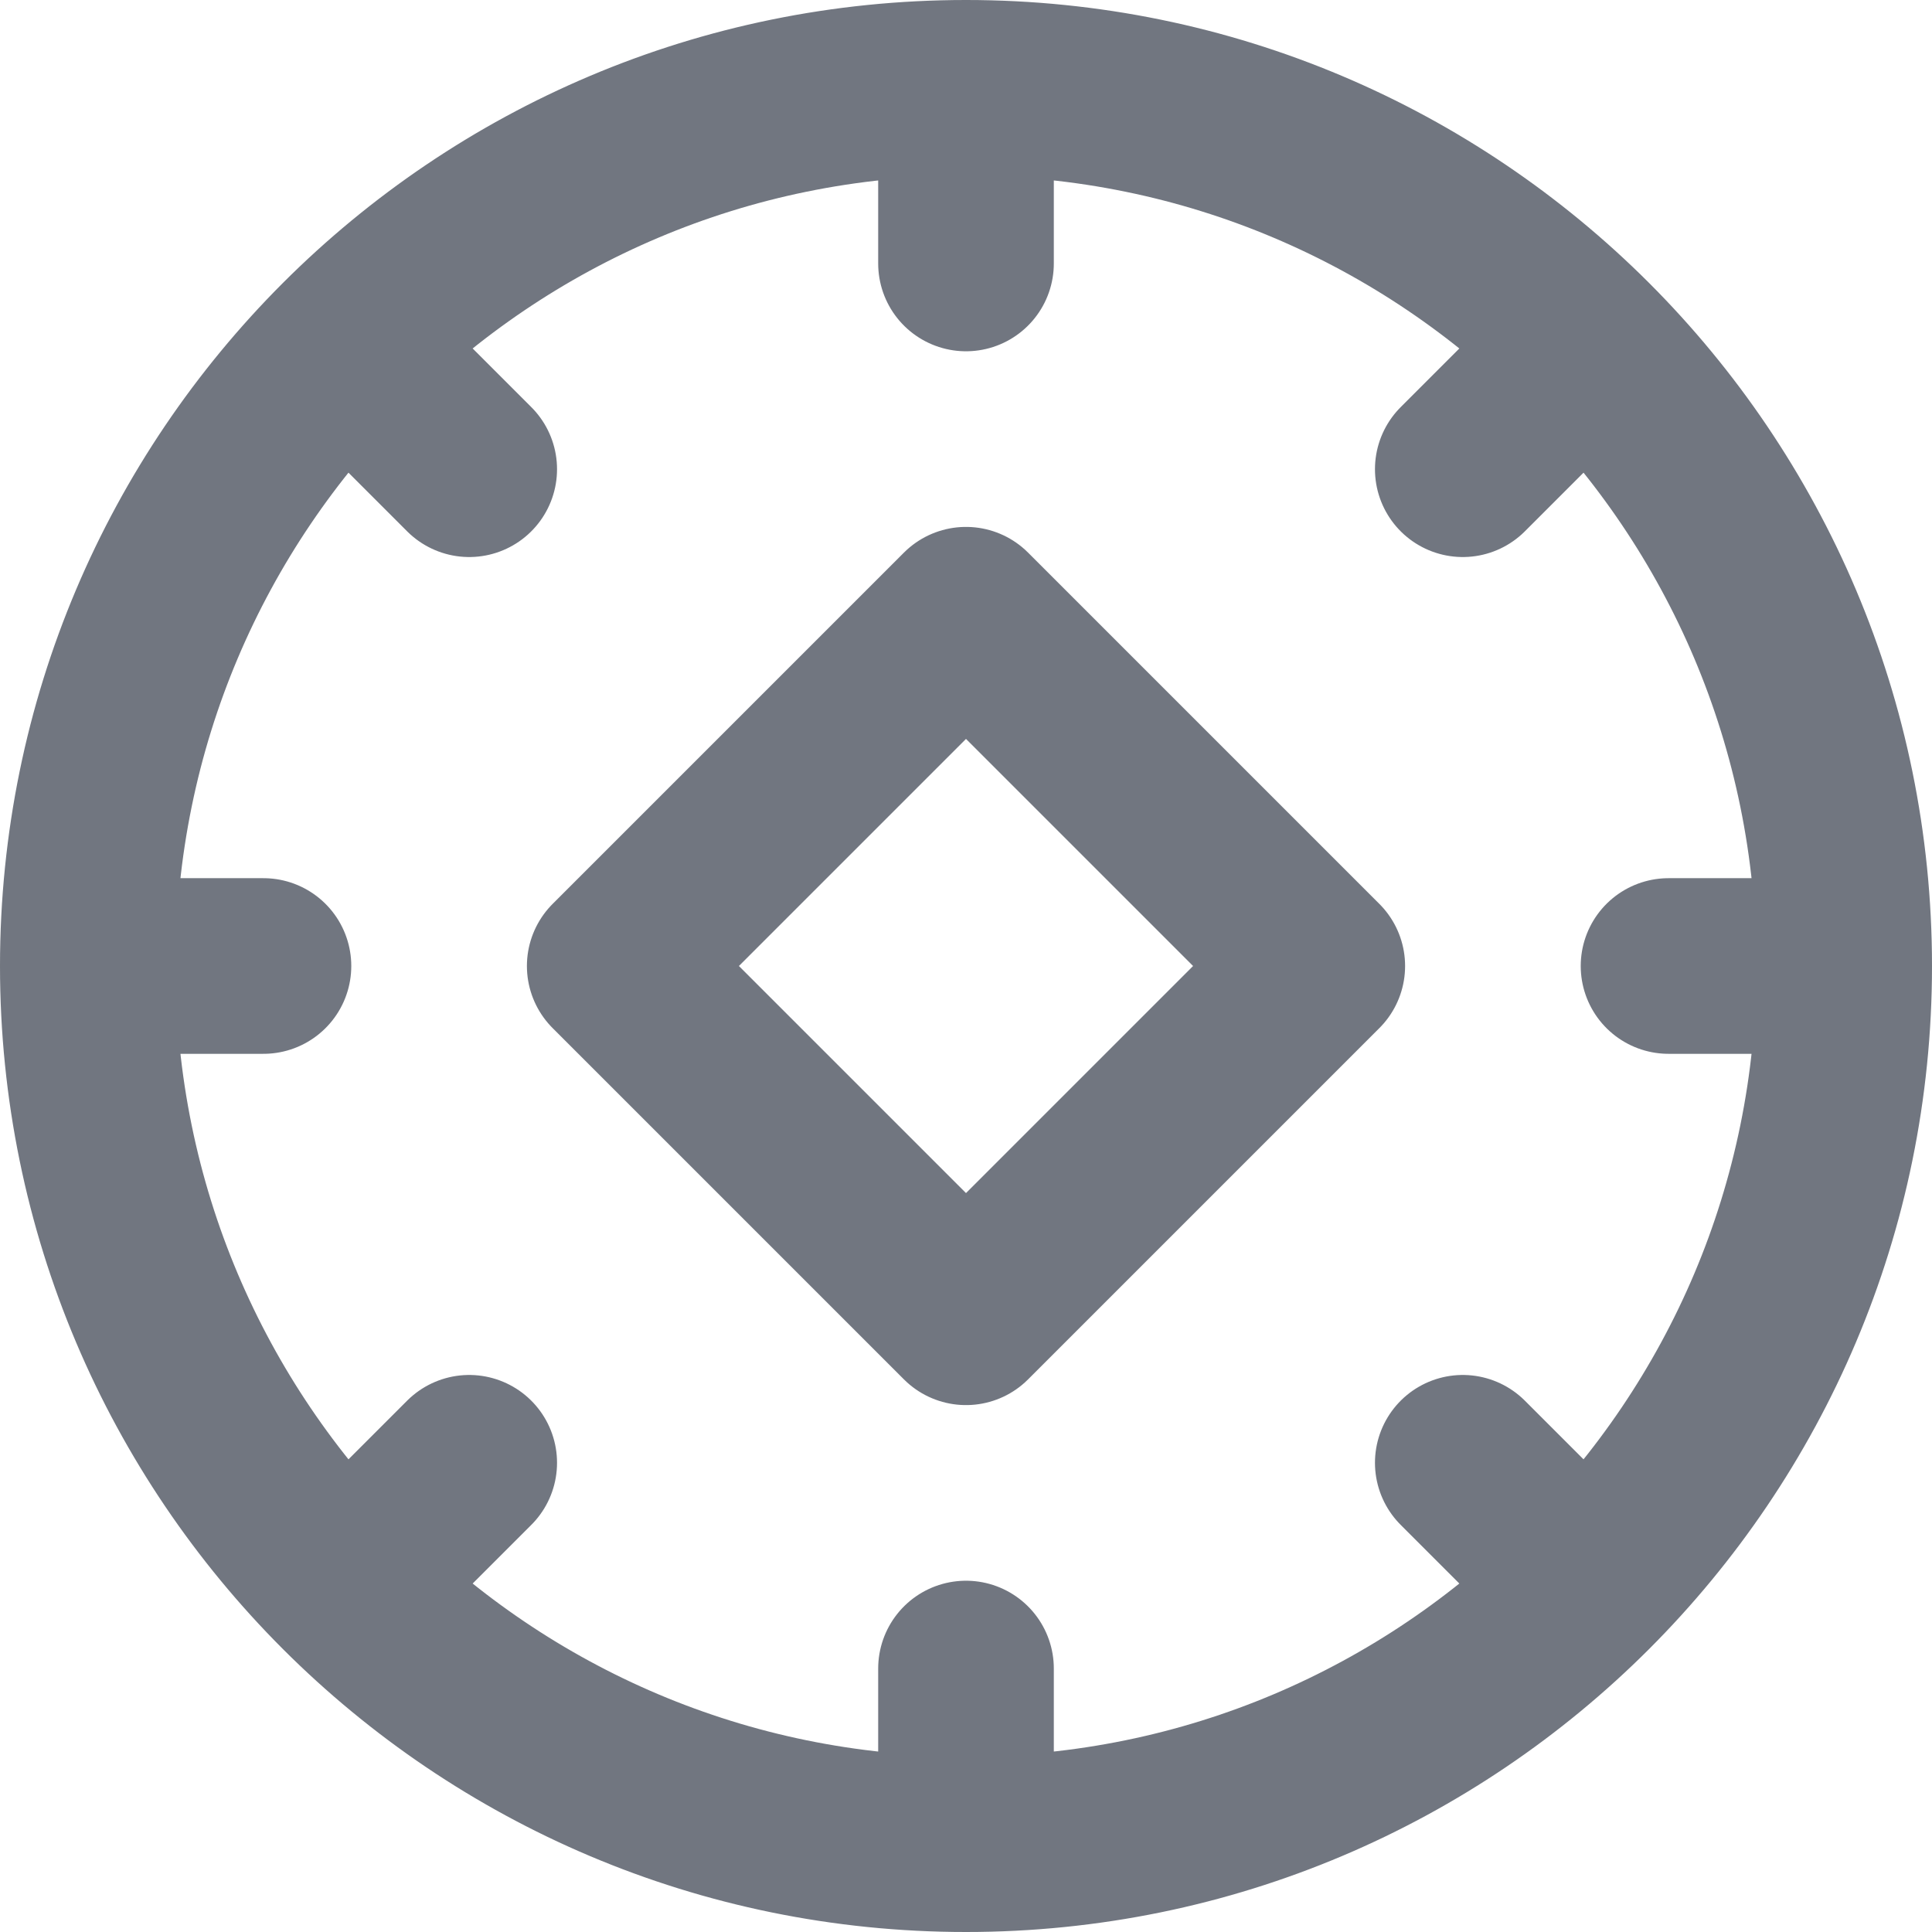 <?xml version="1.0" encoding="utf-8"?>
<svg xmlns="http://www.w3.org/2000/svg" fill="none" height="100%" overflow="visible" preserveAspectRatio="none" style="display: block;" viewBox="0 0 22 22" width="100%">
<path d="M21 11H19M21 11C21 16.523 16.523 21 11 21M21 11C21 5.477 16.523 1 11 1M18.071 18.071L16.657 16.657M3 11H1M1 11C1 16.523 5.477 21 11 21M1 11C1 5.477 5.477 1 11 1M5.343 5.343L3.929 3.929M11 3V1M16.657 5.343L18.071 3.929M11 21V19M3.929 18.071L5.343 16.657M11 7L15 11L11 15L7 11L11 7Z" id="Icon" stroke="#717680" stroke-linecap="round" stroke-linejoin="round" stroke-width="2"/>
</svg>